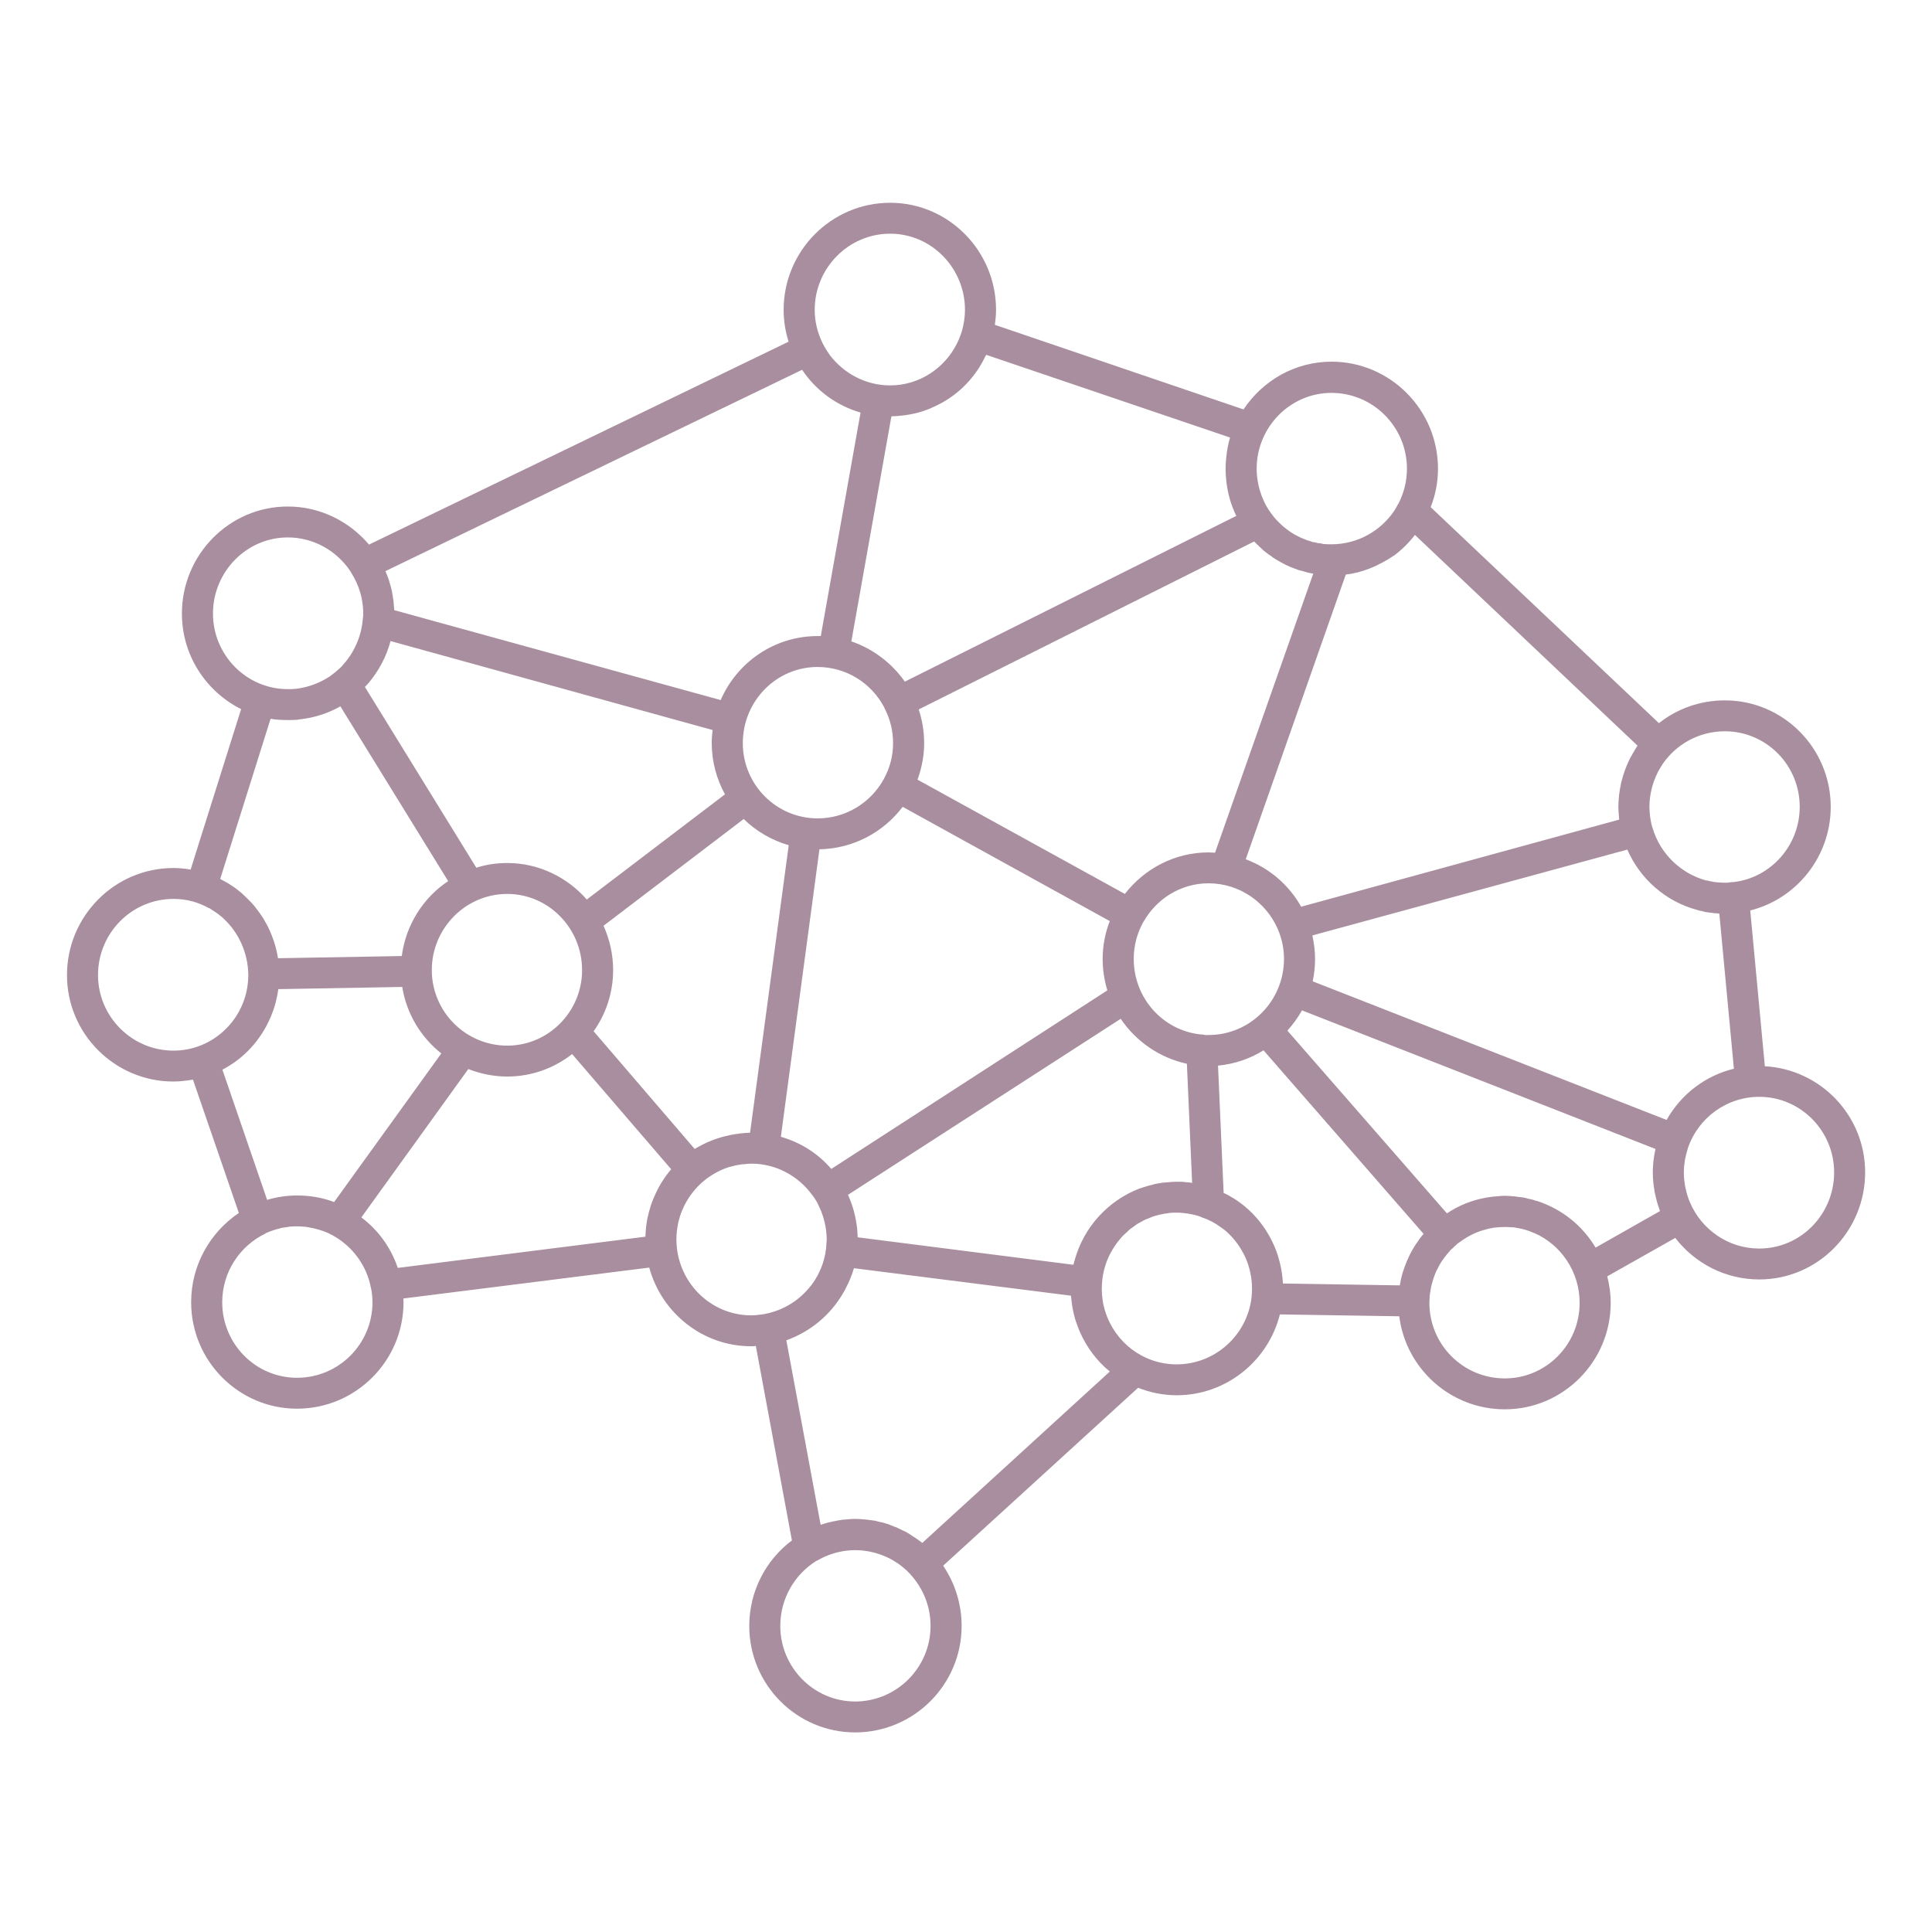 <?xml version="1.0" encoding="UTF-8" standalone="no"?>
<!DOCTYPE svg PUBLIC "-//W3C//DTD SVG 1.1//EN" "http://www.w3.org/Graphics/SVG/1.1/DTD/svg11.dtd">
<svg width="100%" height="100%" viewBox="0 0 1280 1280" version="1.1" xmlns="http://www.w3.org/2000/svg" xmlns:xlink="http://www.w3.org/1999/xlink" xml:space="preserve" xmlns:serif="http://www.serif.com/" style="fill-rule:evenodd;clip-rule:evenodd;stroke-linejoin:round;stroke-miterlimit:2;">
    <g transform="matrix(20.54,0,0,20.682,-5254.94,-80587.5)">
        <clipPath id="_clip1">
            <path d="M312.586,3936.5C311.583,3936.5 310.722,3935.89 310.349,3935.02C310.346,3935.01 310.342,3935.01 310.34,3935C310.315,3934.94 310.294,3934.88 310.274,3934.82C310.263,3934.79 310.254,3934.75 310.245,3934.72C310.236,3934.69 310.227,3934.66 310.22,3934.62C310.211,3934.59 310.204,3934.55 310.196,3934.52C310.186,3934.46 310.177,3934.4 310.17,3934.34C310.166,3934.32 310.164,3934.3 310.162,3934.27C310.157,3934.2 310.152,3934.13 310.152,3934.06C310.152,3933.99 310.157,3933.92 310.162,3933.85C310.168,3933.79 310.177,3933.73 310.188,3933.66C310.188,3933.66 310.189,3933.66 310.189,3933.65C310.213,3933.53 310.247,3933.4 310.29,3933.26C310.623,3932.32 311.524,3931.64 312.586,3931.64C313.917,3931.64 315,3932.73 315,3934.06C315,3935.41 313.917,3936.5 312.586,3936.5ZM309.383,3935.3L307.306,3936.47C306.867,3935.74 306.188,3935.22 305.4,3934.97C305.393,3934.97 305.386,3934.97 305.379,3934.97C305.278,3934.93 305.176,3934.91 305.071,3934.89C305.068,3934.89 305.066,3934.89 305.062,3934.88C304.961,3934.86 304.861,3934.85 304.756,3934.84C304.735,3934.83 304.713,3934.83 304.69,3934.83C304.587,3934.82 304.483,3934.81 304.377,3934.81C304.287,3934.81 304.197,3934.82 304.105,3934.83C304.033,3934.83 303.963,3934.84 303.893,3934.85C303.866,3934.86 303.841,3934.86 303.814,3934.86C303.799,3934.86 303.787,3934.87 303.774,3934.87C303.317,3934.95 302.891,3935.12 302.515,3935.37C302.513,3935.37 302.51,3935.37 302.508,3935.37L297.365,3929.52C297.544,3929.32 297.705,3929.1 297.836,3928.87L309.239,3933.31C309.227,3933.36 309.218,3933.41 309.209,3933.45C309.195,3933.53 309.182,3933.61 309.173,3933.69C309.169,3933.71 309.168,3933.74 309.166,3933.76C309.157,3933.86 309.151,3933.96 309.151,3934.06C309.151,3934.17 309.157,3934.28 309.168,3934.39C309.175,3934.46 309.186,3934.53 309.198,3934.6C309.203,3934.64 309.207,3934.67 309.212,3934.7C309.229,3934.78 309.249,3934.86 309.27,3934.94C309.275,3934.97 309.281,3934.99 309.288,3935.01C309.308,3935.08 309.333,3935.15 309.356,3935.22C309.367,3935.25 309.374,3935.27 309.383,3935.3ZM304.377,3940.66C303.035,3940.66 301.945,3939.58 301.945,3938.24C301.945,3938.19 301.948,3938.14 301.952,3938.09C301.954,3938.05 301.955,3938.01 301.961,3937.97C301.964,3937.93 301.972,3937.9 301.977,3937.87C301.984,3937.82 301.991,3937.77 302.002,3937.72C302.009,3937.69 302.018,3937.66 302.026,3937.63C302.038,3937.58 302.053,3937.53 302.069,3937.48C302.078,3937.45 302.09,3937.42 302.101,3937.39C302.117,3937.35 302.135,3937.3 302.155,3937.25C302.17,3937.22 302.186,3937.19 302.2,3937.16C302.22,3937.12 302.241,3937.08 302.263,3937.04C302.283,3937.01 302.303,3936.97 302.322,3936.94C302.344,3936.91 302.367,3936.87 302.391,3936.84C302.416,3936.81 302.441,3936.77 302.468,3936.74C302.49,3936.71 302.511,3936.68 302.533,3936.66C302.567,3936.62 302.601,3936.58 302.636,3936.54C302.652,3936.53 302.668,3936.51 302.684,3936.5C302.731,3936.45 302.776,3936.41 302.824,3936.37C302.83,3936.36 302.837,3936.36 302.842,3936.35C302.88,3936.32 302.92,3936.3 302.958,3936.27C303.206,3936.09 303.477,3935.96 303.762,3935.89C303.783,3935.88 303.807,3935.88 303.83,3935.87C303.862,3935.86 303.895,3935.86 303.929,3935.85C303.961,3935.84 303.994,3935.84 304.028,3935.83C304.145,3935.82 304.262,3935.81 304.377,3935.81C304.452,3935.81 304.526,3935.81 304.6,3935.82C304.621,3935.82 304.641,3935.82 304.661,3935.82C304.719,3935.83 304.774,3935.84 304.83,3935.85C304.846,3935.85 304.864,3935.86 304.882,3935.86C305.032,3935.89 305.176,3935.94 305.312,3936C305.316,3936 305.32,3936 305.321,3936C306.185,3936.37 306.791,3937.24 306.791,3938.24C306.791,3939.58 305.708,3940.66 304.377,3940.66ZM293.792,3940.21C292.714,3940.21 291.8,3939.5 291.491,3938.52C291.487,3938.51 291.485,3938.5 291.484,3938.5C291.46,3938.42 291.442,3938.35 291.426,3938.28C291.426,3938.27 291.426,3938.27 291.424,3938.27C291.412,3938.2 291.401,3938.13 291.394,3938.06C291.392,3938.05 291.39,3938.03 291.388,3938.01C291.381,3937.93 291.378,3937.86 291.378,3937.79C291.378,3937.37 291.48,3936.98 291.662,3936.64C291.669,3936.63 291.674,3936.62 291.68,3936.61C291.708,3936.56 291.737,3936.51 291.77,3936.46C291.786,3936.43 291.802,3936.41 291.818,3936.39C291.842,3936.35 291.865,3936.32 291.89,3936.29C291.917,3936.26 291.944,3936.22 291.971,3936.19C291.989,3936.17 292.005,3936.15 292.023,3936.13C292.061,3936.09 292.097,3936.05 292.137,3936.02C292.149,3936.01 292.16,3935.99 292.171,3935.99C292.218,3935.94 292.264,3935.9 292.313,3935.86C292.32,3935.86 292.327,3935.85 292.333,3935.85C292.387,3935.81 292.443,3935.77 292.498,3935.73C292.502,3935.73 292.506,3935.73 292.509,3935.72C292.568,3935.69 292.63,3935.65 292.693,3935.62C292.696,3935.62 292.7,3935.62 292.703,3935.61C292.765,3935.58 292.829,3935.55 292.896,3935.53C292.901,3935.52 292.908,3935.52 292.916,3935.52C292.977,3935.49 293.042,3935.47 293.106,3935.45C293.121,3935.45 293.135,3935.44 293.15,3935.44C293.207,3935.42 293.266,3935.41 293.324,3935.4C293.355,3935.39 293.387,3935.39 293.417,3935.38C293.463,3935.38 293.508,3935.37 293.553,3935.36C293.632,3935.35 293.711,3935.35 293.792,3935.35C293.952,3935.35 294.107,3935.37 294.26,3935.4C294.378,3935.42 294.493,3935.45 294.607,3935.5C294.625,3935.51 294.643,3935.52 294.662,3935.52C294.853,3935.59 295.029,3935.68 295.191,3935.8C295.24,3935.83 295.287,3935.87 295.333,3935.9C295.337,3935.91 295.341,3935.91 295.346,3935.91C295.582,3936.11 295.781,3936.35 295.931,3936.63L295.931,3936.63C295.967,3936.69 295.999,3936.76 296.03,3936.83C296.031,3936.84 296.033,3936.84 296.033,3936.84C296.093,3936.98 296.136,3937.12 296.168,3937.27C296.174,3937.29 296.177,3937.31 296.181,3937.34C296.192,3937.39 296.199,3937.44 296.206,3937.5C296.208,3937.52 296.211,3937.54 296.213,3937.56C296.22,3937.64 296.224,3937.71 296.224,3937.79C296.224,3939.12 295.134,3940.21 293.792,3940.21ZM285.588,3945.93C285.579,3945.93 285.57,3945.92 285.563,3945.91C285.46,3945.83 285.353,3945.76 285.241,3945.69C285.189,3945.65 285.135,3945.62 285.081,3945.59C285.047,3945.57 285.011,3945.55 284.977,3945.54C284.916,3945.51 284.856,3945.48 284.793,3945.45C284.759,3945.43 284.725,3945.42 284.689,3945.41C284.624,3945.38 284.559,3945.36 284.493,3945.33C284.457,3945.32 284.423,3945.31 284.387,3945.3C284.318,3945.28 284.248,3945.26 284.18,3945.25C284.144,3945.24 284.108,3945.23 284.072,3945.22C283.998,3945.21 283.923,3945.2 283.847,3945.19C283.815,3945.19 283.782,3945.18 283.75,3945.18C283.642,3945.17 283.532,3945.16 283.422,3945.16C283.32,3945.16 283.216,3945.17 283.113,3945.18C283.056,3945.18 282.998,3945.19 282.94,3945.2C282.903,3945.2 282.867,3945.21 282.829,3945.22C282.75,3945.23 282.672,3945.25 282.595,3945.27C282.586,3945.27 282.579,3945.27 282.572,3945.27C282.483,3945.3 282.395,3945.32 282.309,3945.35L281.203,3939.44C281.985,3939.16 282.636,3938.62 283.045,3937.91C283.052,3937.9 283.057,3937.89 283.063,3937.88C283.083,3937.85 283.102,3937.81 283.12,3937.77C283.228,3937.57 283.318,3937.35 283.383,3937.13L290.383,3938.01C290.385,3938.03 290.388,3938.05 290.39,3938.07C290.395,3938.13 290.402,3938.19 290.411,3938.25C290.419,3938.31 290.426,3938.36 290.437,3938.42C290.448,3938.48 290.46,3938.53 290.474,3938.59C290.489,3938.64 290.501,3938.7 290.519,3938.76C290.532,3938.81 290.548,3938.85 290.564,3938.89C290.588,3938.96 290.611,3939.03 290.638,3939.09C290.649,3939.12 290.66,3939.14 290.672,3939.17C290.888,3939.66 291.216,3940.1 291.637,3940.44L285.588,3945.93ZM283.422,3951.01C282.091,3951.01 281.008,3949.92 281.008,3948.59C281.008,3947.7 281.48,3946.93 282.179,3946.5C282.183,3946.5 282.188,3946.5 282.192,3946.5C283.126,3945.95 284.282,3946.09 285.058,3946.79C285.063,3946.8 285.067,3946.8 285.072,3946.8C285.112,3946.84 285.151,3946.88 285.189,3946.92C285.601,3947.36 285.855,3947.94 285.855,3948.59C285.855,3949.92 284.764,3951.01 283.422,3951.01ZM277.657,3936.2C277.657,3936.12 277.662,3936.03 277.671,3935.95C277.675,3935.91 277.681,3935.88 277.686,3935.85C277.693,3935.8 277.7,3935.75 277.71,3935.7C277.72,3935.65 277.734,3935.6 277.747,3935.56C277.755,3935.53 277.762,3935.5 277.771,3935.47C277.791,3935.41 277.815,3935.34 277.841,3935.28C277.844,3935.27 277.847,3935.26 277.85,3935.26C278.125,3934.61 278.674,3934.11 279.35,3933.89C279.353,3933.89 279.355,3933.89 279.358,3933.89C279.422,3933.87 279.488,3933.86 279.555,3933.84C279.57,3933.84 279.585,3933.83 279.601,3933.83C279.659,3933.82 279.717,3933.81 279.776,3933.8C279.797,3933.8 279.817,3933.8 279.837,3933.8C279.914,3933.79 279.992,3933.78 280.071,3933.78C280.877,3933.78 281.591,3934.18 282.034,3934.78C282.057,3934.81 282.084,3934.84 282.106,3934.88C282.106,3934.88 282.107,3934.88 282.109,3934.88C282.142,3934.93 282.172,3934.98 282.201,3935.03C282.206,3935.05 282.214,3935.06 282.219,3935.07C282.232,3935.09 282.242,3935.12 282.253,3935.14C282.361,3935.36 282.433,3935.59 282.473,3935.83C282.476,3935.85 282.482,3935.88 282.485,3935.91C282.489,3935.94 282.492,3935.97 282.494,3936C282.5,3936.07 282.505,3936.13 282.505,3936.2C282.505,3936.25 282.501,3936.29 282.496,3936.34C282.492,3936.39 282.489,3936.44 282.487,3936.48C282.462,3936.71 282.402,3936.94 282.313,3937.15C282.287,3937.21 282.258,3937.27 282.228,3937.33C282.217,3937.35 282.206,3937.37 282.196,3937.39C282.179,3937.41 282.163,3937.44 282.149,3937.47C281.796,3938.04 281.211,3938.46 280.531,3938.59C280.517,3938.59 280.506,3938.6 280.494,3938.6C280.355,3938.62 280.215,3938.64 280.071,3938.64C278.74,3938.64 277.657,3937.55 277.657,3936.2ZM267.505,3935.51C267.503,3935.5 267.5,3935.5 267.497,3935.5L270.945,3930.75C271.334,3930.9 271.757,3930.99 272.201,3930.99C272.989,3930.99 273.715,3930.72 274.293,3930.27L277.489,3933.96C277.257,3934.23 277.072,3934.53 276.934,3934.86C276.929,3934.87 276.924,3934.88 276.92,3934.89C276.885,3934.97 276.854,3935.06 276.826,3935.14C276.82,3935.16 276.812,3935.18 276.806,3935.21C276.779,3935.29 276.756,3935.38 276.737,3935.47C276.733,3935.49 276.728,3935.51 276.724,3935.52C276.703,3935.63 276.687,3935.73 276.676,3935.84C276.673,3935.87 276.672,3935.89 276.67,3935.92C276.665,3935.99 276.658,3936.06 276.657,3936.12L268.67,3937.12C268.449,3936.47 268.039,3935.91 267.505,3935.51ZM265.42,3940.64C264.089,3940.64 263.007,3939.56 263.007,3938.22C263.007,3937.25 263.579,3936.41 264.401,3936.02C264.403,3936.02 264.405,3936.02 264.408,3936.01C264.561,3935.94 264.72,3935.89 264.882,3935.85C264.891,3935.85 264.899,3935.84 264.908,3935.84C264.977,3935.83 265.048,3935.82 265.119,3935.81C265.134,3935.81 265.149,3935.8 265.164,3935.8C265.249,3935.79 265.334,3935.79 265.42,3935.79C265.49,3935.79 265.559,3935.79 265.627,3935.8C265.664,3935.8 265.701,3935.8 265.736,3935.81C265.756,3935.81 265.776,3935.82 265.795,3935.82C266.038,3935.86 266.251,3935.93 266.417,3936C266.47,3936.03 266.523,3936.05 266.574,3936.08C267.216,3936.43 267.675,3937.06 267.803,3937.76C267.805,3937.77 267.811,3937.78 267.814,3937.8C267.839,3937.94 267.854,3938.08 267.854,3938.22C267.854,3939.56 266.762,3940.64 265.42,3940.64ZM264.455,3934.94L263.013,3930.77C263.712,3930.41 264.249,3929.82 264.558,3929.11C264.572,3929.08 264.586,3929.05 264.6,3929.01C264.616,3928.97 264.631,3928.93 264.646,3928.89C264.679,3928.8 264.708,3928.7 264.734,3928.61C264.735,3928.6 264.736,3928.6 264.737,3928.59C264.772,3928.46 264.799,3928.32 264.817,3928.19L268.814,3928.12C268.953,3928.98 269.414,3929.73 270.074,3930.25L266.617,3935.01C266.244,3934.87 265.842,3934.8 265.42,3934.8C265.086,3934.8 264.763,3934.85 264.457,3934.94L264.455,3934.94ZM259.001,3927.74C259.001,3926.39 260.093,3925.3 261.435,3925.3C261.844,3925.3 262.228,3925.4 262.566,3925.59C262.583,3925.59 262.599,3925.6 262.615,3925.61C262.661,3925.64 262.706,3925.67 262.75,3925.7C262.77,3925.71 262.79,3925.72 262.81,3925.74C262.848,3925.76 262.884,3925.79 262.92,3925.82C262.942,3925.84 262.965,3925.85 262.986,3925.87C263.012,3925.89 263.037,3925.92 263.062,3925.94C263.543,3926.39 263.839,3927.03 263.849,3927.74C263.849,3927.81 263.844,3927.89 263.837,3927.96C263.836,3927.98 263.833,3928 263.831,3928.02C263.824,3928.08 263.814,3928.15 263.802,3928.21C263.8,3928.22 263.799,3928.22 263.798,3928.23C263.57,3929.33 262.597,3930.16 261.435,3930.16C260.093,3930.16 259.001,3929.07 259.001,3927.74ZM262.942,3924.66L264.567,3919.53C264.741,3919.56 264.926,3919.57 265.123,3919.57C265.234,3919.57 265.344,3919.57 265.453,3919.56C265.465,3919.55 265.477,3919.55 265.489,3919.55C265.967,3919.5 266.416,3919.36 266.818,3919.13L270.295,3924.73C269.492,3925.26 268.93,3926.13 268.799,3927.13L264.806,3927.2C264.802,3927.17 264.796,3927.14 264.79,3927.11C264.784,3927.08 264.778,3927.04 264.771,3927.01C264.753,3926.93 264.732,3926.85 264.709,3926.77C264.697,3926.73 264.684,3926.69 264.672,3926.65C264.652,3926.59 264.631,3926.54 264.609,3926.48C264.589,3926.43 264.569,3926.38 264.547,3926.33C264.522,3926.28 264.495,3926.22 264.466,3926.16C264.449,3926.13 264.432,3926.1 264.414,3926.07C264.373,3925.99 264.329,3925.92 264.283,3925.85C264.267,3925.83 264.25,3925.8 264.233,3925.78C264.188,3925.71 264.14,3925.65 264.091,3925.59C264.081,3925.57 264.071,3925.56 264.062,3925.55C264,3925.47 263.935,3925.4 263.868,3925.34C263.855,3925.32 263.843,3925.31 263.83,3925.3C263.759,3925.23 263.685,3925.16 263.608,3925.09C263.606,3925.09 263.604,3925.09 263.602,3925.09C263.522,3925.02 263.439,3924.96 263.354,3924.9C263.348,3924.9 263.343,3924.89 263.337,3924.89C263.251,3924.83 263.162,3924.78 263.071,3924.73C263.063,3924.72 263.055,3924.72 263.048,3924.72C263.012,3924.7 262.978,3924.68 262.942,3924.66ZM262.709,3916.16C262.709,3914.82 263.791,3913.72 265.123,3913.72C265.957,3913.72 266.695,3914.15 267.133,3914.79C267.142,3914.81 267.15,3914.83 267.161,3914.84C267.297,3915.05 267.397,3915.27 267.463,3915.5C267.477,3915.55 267.491,3915.6 267.501,3915.65C267.506,3915.67 267.51,3915.7 267.514,3915.72C267.524,3915.77 267.532,3915.82 267.538,3915.88C267.541,3915.9 267.543,3915.92 267.545,3915.94C267.552,3916.01 267.556,3916.09 267.556,3916.16C267.556,3916.2 267.553,3916.23 267.551,3916.26C267.546,3916.28 267.542,3916.34 267.539,3916.37C267.539,3916.37 267.538,3916.38 267.538,3916.38C267.483,3916.91 267.264,3917.4 266.914,3917.79C266.896,3917.81 266.879,3917.83 266.861,3917.85C266.848,3917.87 266.834,3917.88 266.821,3917.89C266.777,3917.93 266.732,3917.97 266.685,3918.01C266.668,3918.03 266.652,3918.04 266.637,3918.05C266.586,3918.09 266.534,3918.13 266.48,3918.17C266.161,3918.38 265.789,3918.52 265.388,3918.57C265.38,3918.57 265.372,3918.57 265.365,3918.57C265.285,3918.58 265.204,3918.58 265.123,3918.58C263.791,3918.58 262.709,3917.49 262.709,3916.16ZM281.712,3908.35C282.163,3909.02 282.831,3909.5 283.597,3909.72L282.314,3916.88C282.28,3916.88 282.246,3916.88 282.212,3916.88C280.816,3916.88 279.614,3917.72 279.085,3918.93L268.555,3916.05C268.554,3916 268.548,3915.96 268.545,3915.92C268.542,3915.87 268.539,3915.82 268.533,3915.77C268.526,3915.71 268.516,3915.65 268.506,3915.59C268.497,3915.54 268.489,3915.49 268.478,3915.43C268.469,3915.39 268.456,3915.35 268.445,3915.3C268.427,3915.24 268.409,3915.17 268.387,3915.1C268.385,3915.1 268.383,3915.09 268.381,3915.08C268.348,3914.99 268.312,3914.89 268.271,3914.8L281.712,3908.35ZM284.552,3903.99C285.883,3903.99 286.965,3905.09 286.965,3906.43C286.965,3906.66 286.93,3906.88 286.869,3907.1C286.869,3907.1 286.868,3907.1 286.866,3907.11C286.824,3907.25 286.77,3907.38 286.706,3907.51C286.308,3908.3 285.493,3908.85 284.552,3908.85C283.755,3908.85 283.05,3908.46 282.606,3907.88C282.579,3907.84 282.55,3907.8 282.525,3907.76C282.518,3907.75 282.512,3907.74 282.505,3907.73C282.455,3907.65 282.41,3907.57 282.368,3907.49C282.365,3907.48 282.361,3907.48 282.359,3907.47C282.206,3907.15 282.118,3906.8 282.118,3906.43C282.118,3905.09 283.21,3903.99 284.552,3903.99ZM287.648,3907.87L295.515,3910.52C295.454,3910.72 295.414,3910.94 295.393,3911.16C295.391,3911.17 295.389,3911.18 295.389,3911.19C295.378,3911.3 295.371,3911.41 295.371,3911.52C295.371,3911.64 295.378,3911.75 295.389,3911.86C295.389,3911.87 295.389,3911.87 295.391,3911.88C295.432,3912.29 295.542,3912.68 295.717,3913.03L285.025,3918.34C284.608,3917.75 284.005,3917.29 283.3,3917.05L284.592,3909.84C284.667,3909.84 284.741,3909.83 284.815,3909.83C284.846,3909.82 284.876,3909.82 284.907,3909.82C285.29,3909.78 285.642,3909.69 285.973,3909.53C286.664,3909.22 287.206,3908.7 287.551,3908.06C287.555,3908.05 287.56,3908.04 287.564,3908.03C287.592,3907.98 287.623,3907.92 287.648,3907.87ZM298.787,3909.09C300.13,3909.09 301.221,3910.18 301.221,3911.52C301.221,3911.92 301.121,3912.3 300.946,3912.64C300.943,3912.64 300.939,3912.65 300.935,3912.65C300.9,3912.72 300.856,3912.8 300.81,3912.87C300.372,3913.51 299.629,3913.94 298.787,3913.94C298.698,3913.94 298.611,3913.94 298.523,3913.93C298.492,3913.92 298.464,3913.92 298.435,3913.91C298.379,3913.91 298.323,3913.9 298.269,3913.88C298.232,3913.88 298.194,3913.87 298.156,3913.86C298.113,3913.84 298.07,3913.83 298.028,3913.82C297.983,3913.8 297.94,3913.79 297.899,3913.77C297.866,3913.76 297.836,3913.74 297.803,3913.73C297.755,3913.71 297.706,3913.68 297.658,3913.66C297.64,3913.65 297.62,3913.64 297.602,3913.63C297.354,3913.49 297.134,3913.3 296.951,3913.09C296.94,3913.08 296.929,3913.07 296.918,3913.05C296.884,3913.01 296.852,3912.96 296.819,3912.92C296.8,3912.89 296.782,3912.86 296.762,3912.84C296.564,3912.53 296.433,3912.17 296.389,3911.79C296.388,3911.78 296.386,3911.77 296.386,3911.76C296.379,3911.68 296.373,3911.6 296.373,3911.52C296.373,3911.44 296.379,3911.35 296.386,3911.27C296.512,3910.05 297.541,3909.09 298.787,3909.09ZM308.489,3920.67C308.464,3920.71 308.439,3920.76 308.415,3920.8C308.401,3920.83 308.387,3920.86 308.372,3920.89C308.273,3921.1 308.194,3921.32 308.138,3921.55C308.135,3921.56 308.133,3921.57 308.13,3921.58C308.117,3921.64 308.104,3921.71 308.093,3921.77C308.086,3921.82 308.079,3921.86 308.072,3921.91C308.066,3921.95 308.059,3922 308.056,3922.05C308.047,3922.15 308.041,3922.25 308.041,3922.35C308.041,3922.44 308.047,3922.53 308.056,3922.63C308.058,3922.67 308.061,3922.71 308.065,3922.74C308.066,3922.75 308.066,3922.76 308.066,3922.76L297.809,3925.55C297.413,3924.85 296.78,3924.31 296.021,3924.03L299.248,3914.91C299.773,3914.85 300.295,3914.64 300.82,3914.29C301.072,3914.1 301.293,3913.88 301.479,3913.64L308.658,3920.39C308.597,3920.48 308.542,3920.58 308.489,3920.67ZM313.89,3922.35C313.89,3923.59 312.958,3924.62 311.762,3924.76L311.753,3924.76C311.684,3924.76 311.621,3924.77 311.558,3924.78C311.531,3924.78 311.506,3924.78 311.476,3924.78C311.4,3924.78 311.328,3924.78 311.254,3924.77C311.218,3924.77 311.184,3924.76 311.148,3924.76C311.116,3924.76 311.083,3924.75 311.051,3924.74C311.001,3924.74 310.952,3924.72 310.902,3924.71C310.893,3924.71 310.884,3924.71 310.875,3924.71C310.062,3924.49 309.389,3923.86 309.141,3923.02C309.139,3923.01 309.137,3923.01 309.133,3923C309.121,3922.95 309.108,3922.91 309.097,3922.86C309.094,3922.84 309.09,3922.82 309.087,3922.8C309.076,3922.75 309.069,3922.7 309.061,3922.64C309.058,3922.61 309.054,3922.58 309.052,3922.54C309.047,3922.48 309.042,3922.41 309.042,3922.35C309.042,3922.27 309.047,3922.19 309.054,3922.12C309.083,3921.83 309.166,3921.54 309.295,3921.28C309.302,3921.26 309.31,3921.25 309.317,3921.23C309.335,3921.2 309.356,3921.16 309.376,3921.13C309.401,3921.09 309.428,3921.04 309.457,3921C309.457,3921 309.459,3920.99 309.461,3920.99C309.898,3920.35 310.637,3919.93 311.476,3919.93C312.807,3919.93 313.89,3921.01 313.89,3922.35ZM298.17,3926.47L308.329,3923.72C308.741,3924.66 309.565,3925.38 310.571,3925.65C310.592,3925.66 310.614,3925.66 310.636,3925.67C310.706,3925.68 310.776,3925.7 310.846,3925.72C310.925,3925.73 311.006,3925.74 311.087,3925.75C311.121,3925.76 311.154,3925.76 311.188,3925.76C311.224,3925.76 311.261,3925.77 311.297,3925.77L311.767,3930.74C310.853,3930.96 310.067,3931.55 309.596,3932.38L298.181,3927.94C298.23,3927.71 298.257,3927.47 298.257,3927.22C298.257,3926.97 298.224,3926.72 298.17,3926.47ZM282.271,3923.71C283.369,3923.69 284.338,3923.16 284.955,3922.35L291.635,3926.01C291.489,3926.39 291.406,3926.79 291.406,3927.22C291.406,3927.57 291.46,3927.91 291.557,3928.23L282.653,3933.95C282.224,3933.45 281.658,3933.1 281.026,3932.92L282.271,3923.71ZM297.057,3926.27C297.064,3926.3 297.077,3926.32 297.089,3926.35C297.195,3926.62 297.255,3926.91 297.255,3927.22C297.255,3928.57 296.165,3929.66 294.821,3929.66C294.783,3929.66 294.745,3929.66 294.706,3929.66C294.666,3929.65 294.625,3929.64 294.581,3929.64C294.573,3929.64 294.565,3929.64 294.556,3929.64C293.349,3929.51 292.408,3928.48 292.408,3927.22C292.408,3926.79 292.522,3926.39 292.716,3926.04C292.718,3926.04 292.721,3926.04 292.721,3926.03C292.723,3926.03 292.723,3926.03 292.725,3926.03C293.141,3925.3 293.923,3924.8 294.821,3924.8C295.823,3924.8 296.683,3925.41 297.057,3926.27ZM296.345,3913.9C296.368,3913.93 296.391,3913.95 296.416,3913.97C296.469,3914.02 296.521,3914.07 296.575,3914.12C296.6,3914.14 296.623,3914.16 296.647,3914.18C296.711,3914.23 296.776,3914.28 296.843,3914.32C296.859,3914.33 296.875,3914.35 296.893,3914.36C297.068,3914.47 297.253,3914.58 297.447,3914.66C297.463,3914.67 297.481,3914.67 297.498,3914.68C297.575,3914.71 297.656,3914.74 297.737,3914.77C297.766,3914.78 297.794,3914.78 297.825,3914.79C297.895,3914.81 297.967,3914.83 298.039,3914.85C298.073,3914.86 298.106,3914.86 298.14,3914.87C298.16,3914.87 298.179,3914.88 298.199,3914.88L295.031,3923.82C294.963,3923.82 294.893,3923.81 294.821,3923.81C293.723,3923.81 292.748,3924.34 292.122,3925.14L285.434,3921.48C285.569,3921.11 285.648,3920.72 285.648,3920.31C285.648,3919.93 285.585,3919.57 285.473,3919.23L296.292,3913.85C296.309,3913.87 296.326,3913.88 296.345,3913.9ZM284.358,3919.16C284.365,3919.18 284.372,3919.2 284.383,3919.22C284.388,3919.23 284.398,3919.24 284.405,3919.26C284.558,3919.57 284.646,3919.93 284.646,3920.31C284.646,3920.72 284.541,3921.1 284.358,3921.44C284.356,3921.45 284.354,3921.45 284.353,3921.45C284.351,3921.46 284.349,3921.46 284.347,3921.46C283.933,3922.21 283.131,3922.72 282.212,3922.72C280.881,3922.72 279.799,3921.64 279.799,3920.31C279.799,3918.96 280.881,3917.87 282.212,3917.87C283.14,3917.87 283.948,3918.39 284.358,3919.16ZM267.731,3918.38C268.059,3917.99 268.302,3917.54 268.437,3917.04L278.825,3919.89C278.808,3920.03 278.797,3920.16 278.797,3920.31C278.797,3920.9 278.953,3921.46 279.224,3921.95L274.766,3925.32C274.14,3924.61 273.223,3924.15 272.201,3924.15C271.854,3924.15 271.519,3924.2 271.203,3924.3L267.61,3918.51C267.652,3918.47 267.692,3918.42 267.731,3918.38ZM269.767,3927.58C269.767,3926.24 270.859,3925.14 272.201,3925.14C273.532,3925.14 274.615,3926.24 274.615,3927.58C274.615,3928.91 273.532,3930 272.201,3930C270.859,3930 269.767,3928.91 269.767,3927.58ZM279.675,3932.82C279.589,3932.83 279.503,3932.84 279.417,3932.86C279.401,3932.86 279.385,3932.86 279.37,3932.87C278.973,3932.95 278.593,3933.1 278.247,3933.31L274.987,3929.54C275.381,3928.99 275.616,3928.31 275.616,3927.58C275.616,3927.07 275.503,3926.6 275.307,3926.16L279.828,3922.74C280.229,3923.13 280.726,3923.42 281.28,3923.58L280.033,3932.79C279.938,3932.79 279.845,3932.8 279.751,3932.81C279.726,3932.81 279.701,3932.81 279.675,3932.82ZM294.133,3934.38C294.067,3934.37 294,3934.36 293.93,3934.36L293.792,3934.36C293.682,3934.36 293.576,3934.37 293.47,3934.38C293.426,3934.38 293.383,3934.39 293.34,3934.39C293.281,3934.4 293.221,3934.41 293.162,3934.42C293.106,3934.43 293.052,3934.44 292.997,3934.46C292.955,3934.47 292.916,3934.48 292.874,3934.49C292.81,3934.51 292.745,3934.53 292.68,3934.55C292.657,3934.56 292.635,3934.57 292.612,3934.57C291.581,3934.96 290.784,3935.82 290.496,3936.9C290.485,3936.94 290.473,3936.98 290.462,3937.02L283.505,3936.14C283.505,3936.11 283.5,3936.07 283.498,3936.03C283.494,3935.96 283.491,3935.88 283.482,3935.81C283.48,3935.79 283.475,3935.77 283.473,3935.76C283.428,3935.42 283.333,3935.09 283.196,3934.79C283.194,3934.79 283.192,3934.79 283.19,3934.78L291.989,3929.14C292.478,3929.86 293.238,3930.39 294.123,3930.58L294.292,3934.4C294.251,3934.39 294.207,3934.38 294.164,3934.38C294.153,3934.38 294.144,3934.38 294.133,3934.38ZM301.734,3936.06C301.727,3936.07 301.722,3936.07 301.714,3936.08C301.657,3936.15 301.603,3936.22 301.553,3936.3C301.54,3936.32 301.527,3936.33 301.516,3936.35C301.461,3936.43 301.407,3936.52 301.36,3936.61C301.356,3936.61 301.355,3936.62 301.353,3936.62C301.308,3936.7 301.268,3936.79 301.23,3936.88C301.22,3936.9 301.209,3936.92 301.2,3936.95C301.166,3937.03 301.133,3937.12 301.105,3937.21C301.103,3937.21 301.099,3937.22 301.095,3937.23C301.067,3937.32 301.043,3937.42 301.022,3937.51C301.016,3937.54 301.011,3937.57 301.006,3937.6C301,3937.63 300.993,3937.65 300.989,3937.68L297.222,3937.62C297.219,3937.57 297.213,3937.53 297.21,3937.48C297.208,3937.46 297.208,3937.44 297.204,3937.42C297.194,3937.32 297.179,3937.22 297.159,3937.12C297.156,3937.1 297.15,3937.08 297.145,3937.06C297.127,3936.97 297.104,3936.88 297.078,3936.8C297.075,3936.78 297.07,3936.77 297.066,3936.75C296.803,3935.92 296.231,3935.21 295.472,3934.8C295.418,3934.77 295.362,3934.74 295.308,3934.72L295.127,3930.64C295.661,3930.59 296.159,3930.42 296.595,3930.15L301.758,3936.03C301.749,3936.04 301.741,3936.05 301.734,3936.06ZM312.765,3930.66L312.294,3925.67C313.782,3925.3 314.89,3923.95 314.89,3922.35C314.89,3920.47 313.359,3918.94 311.476,3918.94C310.672,3918.94 309.934,3919.21 309.349,3919.67L301.986,3912.75C302.137,3912.37 302.222,3911.96 302.222,3911.52C302.222,3909.63 300.682,3908.09 298.787,3908.09C297.606,3908.09 296.564,3908.7 295.95,3909.62L287.929,3906.91C287.95,3906.76 287.967,3906.59 287.967,3906.43C287.967,3904.54 286.434,3903 284.552,3903C282.658,3903 281.116,3904.54 281.116,3906.43C281.116,3906.79 281.174,3907.13 281.276,3907.45L267.742,3913.95C267.111,3913.21 266.172,3912.73 265.123,3912.73C263.239,3912.73 261.707,3914.27 261.707,3916.16C261.707,3917.5 262.488,3918.66 263.617,3919.22L261.988,3924.36C261.808,3924.33 261.624,3924.31 261.435,3924.31C259.541,3924.31 258,3925.85 258,3927.74C258,3929.62 259.541,3931.15 261.435,3931.15C261.65,3931.15 261.86,3931.12 262.064,3931.09L263.544,3935.36C262.618,3935.98 262.005,3937.03 262.005,3938.22C262.005,3940.1 263.537,3941.63 265.42,3941.63C267.314,3941.63 268.855,3940.1 268.855,3938.22C268.855,3938.18 268.851,3938.14 268.849,3938.1L276.781,3937.11C277.178,3938.56 278.501,3939.63 280.071,3939.63C280.121,3939.63 280.17,3939.63 280.219,3939.62L281.383,3945.85C280.55,3946.47 280.007,3947.47 280.007,3948.59C280.007,3950.47 281.539,3952 283.422,3952C285.317,3952 286.857,3950.47 286.857,3948.59C286.857,3947.88 286.637,3947.21 286.261,3946.66L292.549,3940.96C292.934,3941.11 293.353,3941.2 293.792,3941.2C295.4,3941.2 296.749,3940.09 297.122,3938.61L300.973,3938.67C301.186,3940.35 302.63,3941.65 304.377,3941.65C306.26,3941.65 307.793,3940.12 307.793,3938.24C307.793,3937.95 307.752,3937.67 307.682,3937.39L309.876,3936.16C310.506,3936.97 311.485,3937.49 312.586,3937.49C314.469,3937.49 316,3935.95 316,3934.06C316,3932.24 314.564,3930.76 312.765,3930.66Z"/>
        </clipPath>
        <g clip-path="url(#_clip1)">
            <rect x="253" y="3898" width="68" height="59" style="fill:rgb(168,142,158);"/>
        </g>
    </g>
</svg>
